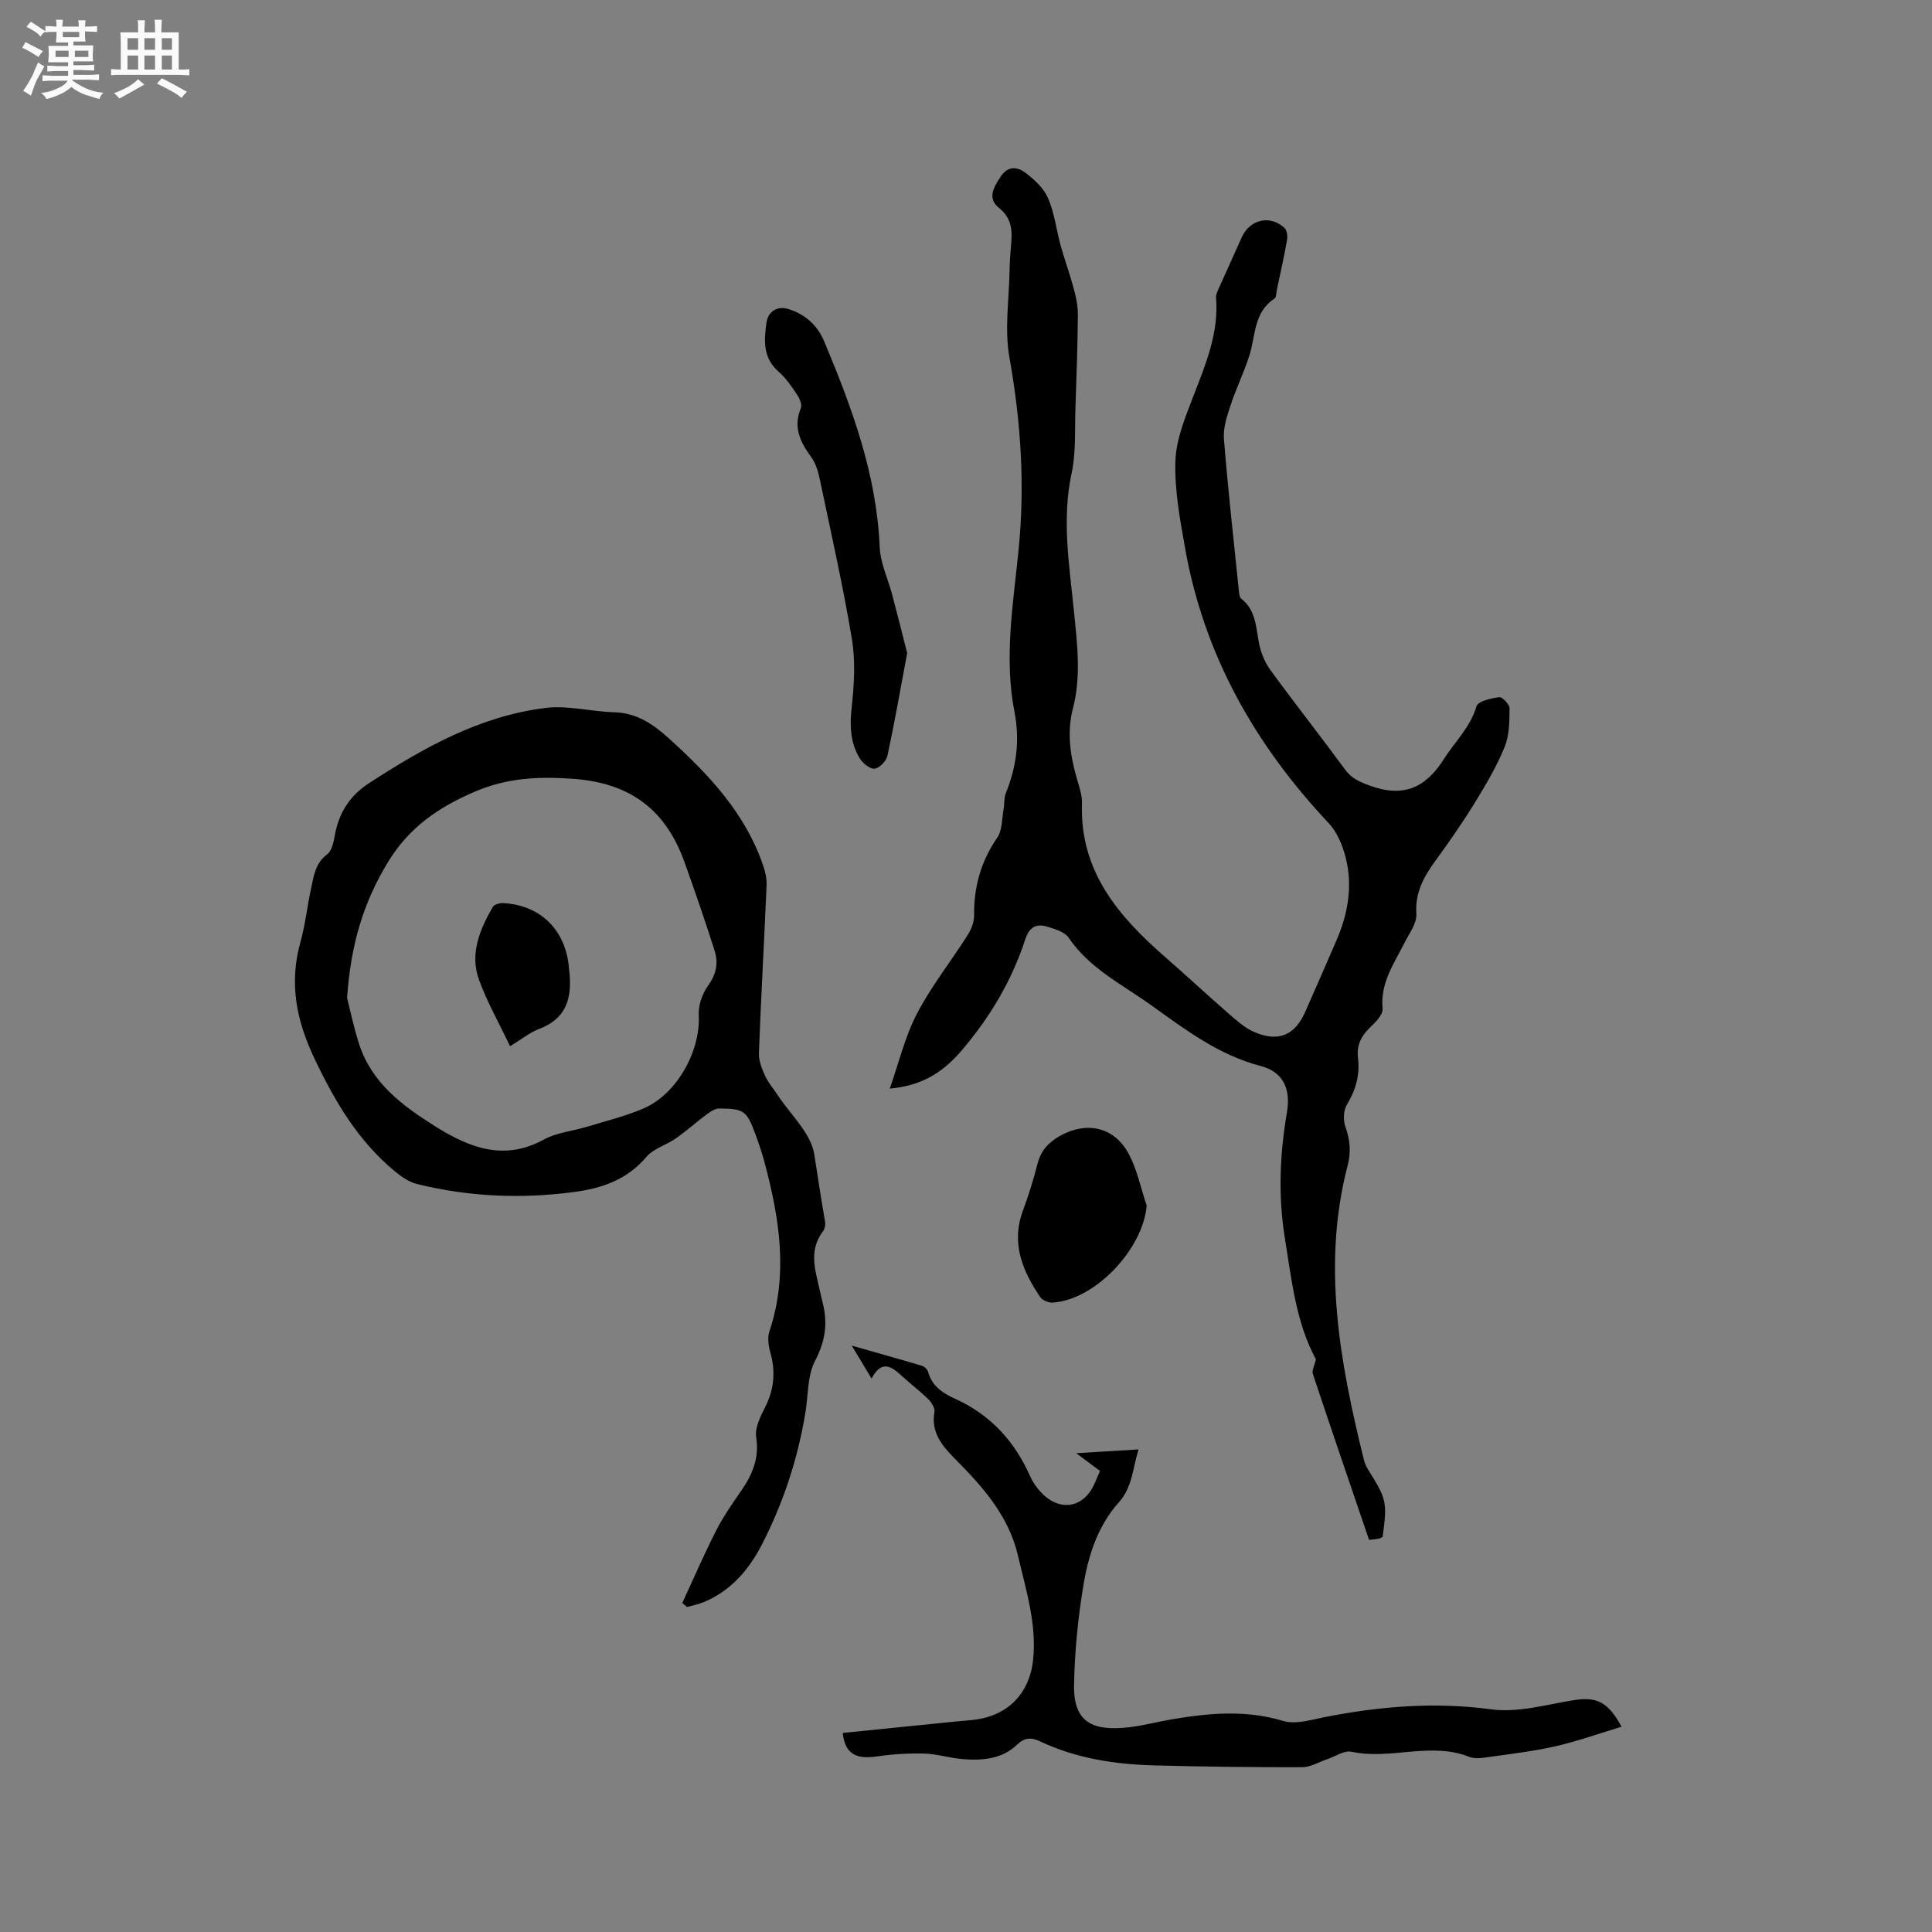 <svg enable-background="new 0 0 400 400" viewBox="0 0 400 400" xmlns="http://www.w3.org/2000/svg"><rect x="0" y="0" width="400" height="400" fill="#808080" stroke="none"/><path d="m6.8 9.5c.6.3 1.3.7 2.1 1.1-.4.4-.7.8-.9 1.2-.7-.4-1.3-.8-1.8-1.1s-1.1-.6-1.6-.8c.2-.4.5-.8.7-1.2.4.2.8.5 1.5.8zm.9 6.9c-.3.6-.5 1.1-.7 1.7s-.4 1.1-.6 1.7c-.6-.4-1.1-.7-1.6-1 .7-1 1.2-1.8 1.5-2.4.3-.5.6-1.1.8-1.7.3-.6.5-1.2.8-1.8.3.3.8.6 1.3.8-.7 1.3-1.2 2.2-1.5 2.7zm.1-11c.4.3 1 .7 1.7 1.1-.5.2-.8.6-1.1 1.1-.5-.6-1-1-1.4-1.2s-.9-.6-1.5-.8c.2-.4.5-.7.9-1.1.5.3.9.6 1.4.9zm10.5 13.1c1 .4 2 .6 3.1.7-.4.4-.7.8-.8 1.3-.9-.2-1.9-.6-3-.9-1-.4-2-.9-2.8-1.6-.5.4-1.1.9-1.9 1.3s-1.9.9-3.3 1.2c-.1-.3-.5-.8-1.1-1.3 1 0 2.1-.3 3.2-.8 1.2-.5 1.9-1 2.3-1.7h-3.2c-.4 0-1 0-2 .1v-1.2c1 0 1.7.1 2 .1h3.3v-1h-2.3c-.2 0-.9 0-2 .1v-1.2c1.2 0 1.9.1 2 .1h2.3v-.8h-4.1c0-.7.1-1.2.1-1.6 0-.5 0-1.1-.1-1.8h4.1v-.7h-2.5c0-.6.1-1.1.1-1.6v-.6h-.5c-.4 0-1 0-1.8.1v-1.3c1.2 0 1.9.1 2.1.1h.2c0-.3 0-.8-.1-1.4h1.4c0 .6-.1 1-.1 1.4h3.4c0-.4 0-.8-.1-1.3h1.5c0 .4-.1.9-.1 1.3.7 0 1.5 0 2.5-.1v1.2c-1 0-1.8-.1-2.5-.1v.6c0 .3 0 .8.1 1.5h-2.5v.8h4.1c0 .7-.1 1.3-.1 1.8s0 1 .1 1.5h-4.1v.8h1.4c.8 0 1.8 0 2.9-.1v1.2c-1 0-1.9-.1-2.8-.1h-1.5v1h3.2c.3 0 1 0 2.1-.1v1.2c-1.1 0-1.8-.1-2.1-.1h-3.4l-.1.1c1.4 1 2.4 1.5 3.4 1.9zm-4.1-6.7v-1.3h-2.7v1.3zm2.2-4.1v-1.1h-3.4v1.1zm1.9 4.1v-1.3h-2.8v1.3z" fill="#fafafb"/><path d="m37 6.7v2.3 5.4c1 0 1.8 0 2.2-.1v1.3c-.6 0-1.5-.1-2.5-.1h-11.9c-.7 0-1.3 0-1.8.1v-1.3c.5 0 1.1.1 2 .1v-5.2c0-1 0-1.8-.1-2.5h3.7c0-1.3 0-2.1-.1-2.5h1.5c0 .4-.1 1.3-.1 2.5h2.2c0-1.2 0-2.1-.1-2.6h1.5c0 .4-.1 1.3-.1 2.6zm-12.3 13.7c-.3-.4-.7-.8-1.1-1.1 1.1-.4 2.1-.9 2.9-1.3.8-.5 1.5-1 2.1-1.6.4.4.9.8 1.3 1.1-2.5 1.4-4.2 2.4-5.2 2.9zm3.9-10.1v-2.4h-2.2v2.4zm0 4.1v-2.9h-2.2v2.9zm3.5-4.1v-2.4h-2.2v2.4zm0 4.1v-2.9h-2.2v2.9zm.4 2.9 1-1.1c.6.3 1.4.7 2.5 1.3s2 1.1 2.7 1.5c-.4.4-.8.8-1.1 1.3-.8-.8-2.5-1.7-5.1-3zm3.1-7v-2.4h-2.1v2.4zm0 4.1v-2.9h-2.1v2.9z" fill="#fafafb"/><g fill="#000001"><path d="m272.45 281.43c-4.1-7.49-5.03-16.37-6.44-25.14-1.4-8.68-1.05-17.3.43-25.94.85-4.97-.79-8.44-5.47-9.66-8.69-2.27-15.57-7.52-22.61-12.56-5.99-4.29-12.77-7.59-17.11-13.99-.82-1.2-2.81-1.79-4.38-2.27-2.33-.71-3.77.03-4.63 2.69-2.78 8.55-7.36 16.17-13.2 23-4.18 4.89-8.67 7.27-14.82 7.82 1.89-5.39 3.15-10.76 5.62-15.5 2.97-5.7 7.04-10.83 10.5-16.28.75-1.18 1.35-2.71 1.34-4.07-.07-5.9 1.41-11.19 4.79-16.1 1.06-1.54.95-3.89 1.31-5.88.21-1.12.06-2.36.48-3.38 2.2-5.43 2.92-10.93 1.78-16.76-2.2-11.22-.26-22.44.85-33.56 1.34-13.45.47-26.57-1.9-39.83-1.04-5.82-.07-12.01.03-18.03.03-1.8.16-3.6.32-5.4.27-2.9.14-5.43-2.53-7.56-2.44-1.95-1.09-4.26.37-6.47 1.55-2.34 3.55-1.99 5.14-.78 1.86 1.4 3.79 3.21 4.68 5.28 1.33 3.06 1.7 6.53 2.6 9.79.82 2.94 1.88 5.81 2.67 8.76.48 1.79.91 3.66.89 5.49-.05 6.43-.27 12.86-.5 19.29-.16 4.55.14 9.22-.8 13.62-2.06 9.59-.46 19.01.48 28.46.67 6.77 1.55 13.48-.2 20.2-1.27 4.88-.58 9.64.77 14.39.49 1.73 1.16 3.52 1.1 5.27-.48 13.97 7.47 23.3 17.15 31.75 4.46 3.89 8.8 7.93 13.27 11.82 1.58 1.37 3.21 2.85 5.08 3.69 5.08 2.27 8.55.83 10.73-4.11s4.35-9.89 6.49-14.85c2.37-5.49 3.36-11.23 1.88-17.07-.64-2.54-1.78-5.3-3.54-7.16-15.25-16.21-25.81-34.84-29.71-56.91-1.05-5.94-2.19-12-2.01-17.97.14-4.5 2.01-9.05 3.67-13.36 2.56-6.65 5.35-13.16 4.75-20.52-.05-.58.25-1.23.5-1.8 1.59-3.57 3.23-7.12 4.81-10.69 1.66-3.74 5.9-4.74 8.88-1.94.52.49.64 1.72.5 2.53-.61 3.44-1.38 6.85-2.1 10.27-.13.62-.09 1.55-.48 1.8-4.34 2.83-3.9 7.67-5.21 11.8-1.11 3.5-2.76 6.83-3.9 10.32-.73 2.23-1.55 4.67-1.37 6.94.84 10.46 2.01 20.89 3.08 31.32.06.61.12 1.45.51 1.76 3.02 2.38 3.03 5.83 3.66 9.16.37 1.98 1.22 4.03 2.4 5.65 5.06 6.94 10.38 13.68 15.46 20.6 1.36 1.85 3.03 2.53 5.08 3.29 6.77 2.49 11.48.62 15.32-5.45 2.3-3.63 5.49-6.59 6.78-10.97.31-1.05 3.03-1.66 4.71-1.89.64-.08 2.14 1.51 2.14 2.33-.02 2.68-.04 5.57-1.02 7.98-1.63 3.99-3.85 7.77-6.12 11.46-2.55 4.15-5.34 8.16-8.21 12.1-2.41 3.31-4.24 6.58-3.95 11 .13 1.95-1.49 4.07-2.48 6.04-2.17 4.31-5.02 8.28-4.51 13.59.12 1.26-1.55 2.89-2.71 4.01-1.82 1.76-2.68 3.68-2.38 6.21.42 3.48-.46 6.61-2.3 9.65-.72 1.19-.79 3.25-.3 4.61.97 2.7 1.18 5.2.45 8-5.36 20.61-1.59 40.75 3.34 60.81.17.71.46 1.42.84 2.03 3.92 6.27 4.04 6.75 3.07 14.05-.23.1-.49.28-.77.34-.6.12-1.22.17-2.04.27-3.92-11.51-7.83-22.9-11.63-34.33-.26-.75.34-1.77.63-3.06z"/><path d="m141.26 331.89c2.29-4.95 4.45-9.96 6.91-14.81 1.43-2.82 3.23-5.48 5.05-8.08 2.43-3.47 4.05-6.93 3.34-11.46-.3-1.95.89-4.3 1.87-6.24 1.87-3.7 2.17-7.38 1.05-11.33-.39-1.37-.61-3.06-.17-4.36 3.95-11.83 2.05-23.45-1.04-35.04-.52-1.94-1.18-3.85-1.87-5.74-1.78-4.84-2.35-5.29-7.45-5.33-.87-.01-1.84.63-2.6 1.19-2.18 1.62-4.21 3.45-6.43 5.01-1.97 1.38-4.62 2.09-6.1 3.83-4.01 4.74-9.21 6.5-15.02 7.27-10.94 1.45-21.78.98-32.49-1.67-1.64-.41-3.21-1.51-4.54-2.61-7.59-6.25-12.36-14.34-16.59-23.2-3.87-8.1-5.36-15.76-2.96-24.35.99-3.56 1.38-7.28 2.16-10.9.57-2.62.85-5.32 3.37-7.21.99-.74 1.33-2.6 1.59-4.03.86-4.62 3.08-8.1 7.12-10.72 11.28-7.33 22.92-13.87 36.49-15.54 4.61-.57 9.43.76 14.17.89 4.56.13 7.89 2.3 11.14 5.22 8.43 7.59 16.11 15.7 19.82 26.74.43 1.27.69 2.68.63 4.01-.5 11.54-1.15 23.08-1.59 34.63-.06 1.55.63 3.22 1.29 4.68.65 1.43 1.73 2.66 2.6 3.99 2.67 4.07 6.91 7.9 7.58 12.28.71 4.61 1.43 9.29 2.23 13.93.11.64-.06 1.51-.45 2.02-2.14 2.81-2.08 5.89-1.35 9.09.45 1.96.88 3.93 1.36 5.88 1.02 4.17.45 7.84-1.63 11.82-1.61 3.07-1.4 7.11-2 10.72-1.58 9.58-4.58 18.71-9.02 27.33-2.67 5.18-6.37 9.52-11.93 11.86-1.13.48-2.36.71-3.55 1.05-.32-.26-.66-.54-.99-.82zm-69.4-125.29c.57 2.23 1.33 5.96 2.49 9.55 2.62 8.11 9.02 12.82 15.83 17.09 7.05 4.41 14.2 7.21 22.46 2.67 2.62-1.44 5.87-1.71 8.8-2.6 3.94-1.2 7.99-2.19 11.76-3.8 6.96-2.97 11.86-11.93 11.47-19.32-.11-2.03.72-4.46 1.93-6.13 1.69-2.32 2.15-4.66 1.38-7.13-1.93-6.14-4.05-12.22-6.21-18.29-3.86-10.89-11.18-16.55-23.15-17.4-7.25-.51-13.67-.2-20.44 2.72-7.47 3.22-13.44 7.34-17.79 14.42-5.09 8.31-7.77 17.1-8.53 28.22z"/><path d="m335.73 357.5c-4.77 1.44-9.13 3-13.61 4.03-4.43 1.02-8.97 1.55-13.48 2.19-1.46.21-3.15.53-4.42.03-8.02-3.21-16.31.68-24.4-1.07-1.52-.33-3.39 1-5.1 1.57-1.7.57-3.39 1.62-5.08 1.63-10.17.02-20.35-.1-30.52-.37-8.2-.21-16.25-1.42-23.77-4.97-1.83-.86-3.19-.84-4.78.68-3.16 3.02-7.24 3.31-11.32 2.98-2.62-.21-5.2-1.06-7.81-1.14-3.23-.09-6.51.1-9.71.57-4.61.68-6.74-.51-7.26-4.84 6.72-.68 13.43-1.36 20.14-2.04 2.11-.21 4.22-.44 6.33-.61 7.28-.58 12.15-5.15 12.94-12.41.81-7.44-1.45-14.45-3.1-21.57-1.94-8.39-7.37-14.39-13.13-20.2-2.69-2.71-4.92-5.45-4.18-9.66.14-.79-.62-1.96-1.29-2.62-1.74-1.7-3.7-3.18-5.49-4.83-2.1-1.92-4.12-3.4-6.25.56-1.38-2.31-2.49-4.14-4.09-6.81 5.47 1.56 10.02 2.82 14.55 4.18.51.15 1.12.76 1.26 1.27.8 3 3.16 4.46 5.66 5.59 7.32 3.32 12.28 8.81 15.49 16.07.51 1.14 1.27 2.22 2.12 3.15 3.85 4.22 8.89 3.45 11.17-1.66.34-.77.67-1.55 1.15-2.65-1.43-1.07-2.91-2.17-4.93-3.68 4.54-.27 8.47-.51 12.9-.78-1.23 3.97-1.25 7.81-4.09 10.97-4.3 4.79-6.28 10.87-7.3 17.03-1.14 6.86-1.84 13.85-1.96 20.8-.14 7.92 4.1 9.53 11.3 8.73 3.04-.34 6.03-1.16 9.05-1.67 7.66-1.29 15.22-1.97 22.94.35 2.6.78 5.84-.25 8.71-.81 11.39-2.23 22.71-3.16 34.37-1.59 5.45.73 11.29-.94 16.89-1.87 4.8-.78 7.19.13 10.1 5.47z"/><path d="m187.82 135.21c-1.35 7.2-2.58 14.27-4.09 21.28-.24 1.09-1.72 2.61-2.7 2.66-1.01.06-2.48-1.2-3.11-2.27-1.89-3.2-2-6.67-1.59-10.41.51-4.67.81-9.54.05-14.13-1.82-10.96-4.28-21.81-6.56-32.69-.36-1.72-.83-3.59-1.84-4.97-2.29-3.14-3.82-6.21-2.17-10.19.3-.72-.27-2.01-.8-2.8-1.12-1.67-2.27-3.4-3.77-4.7-3.3-2.87-3.08-6.46-2.55-10.19.34-2.36 2.27-3.53 4.57-2.81 3.45 1.07 6 3.41 7.34 6.6 5.74 13.68 10.88 27.51 11.53 42.63.14 3.36 1.73 6.65 2.61 9.98 1.05 3.95 2.04 7.9 3.08 12.01z"/><path d="m237.41 249.6c-.75 8.99-10.65 19.54-19.48 20.09-.85.05-2.11-.46-2.56-1.13-3.67-5.44-6.09-11.15-3.59-17.9 1.17-3.17 2.19-6.41 3.02-9.69.71-2.78 2.3-4.5 4.79-5.87 5.31-2.92 10.97-1.85 13.99 3.6 1.84 3.32 2.59 7.25 3.83 10.9z"/><path d="m105.6 216.61c-2.29-4.83-4.75-9.15-6.43-13.76-1.95-5.38.16-10.39 2.85-15.07.3-.52 1.4-.84 2.11-.8 7.46.36 12.62 5.18 13.58 12.58.04.31.05.63.09.95.71 5.55-.13 10.25-6.21 12.53-1.83.69-3.43 2.01-5.99 3.57z"/></g></svg>